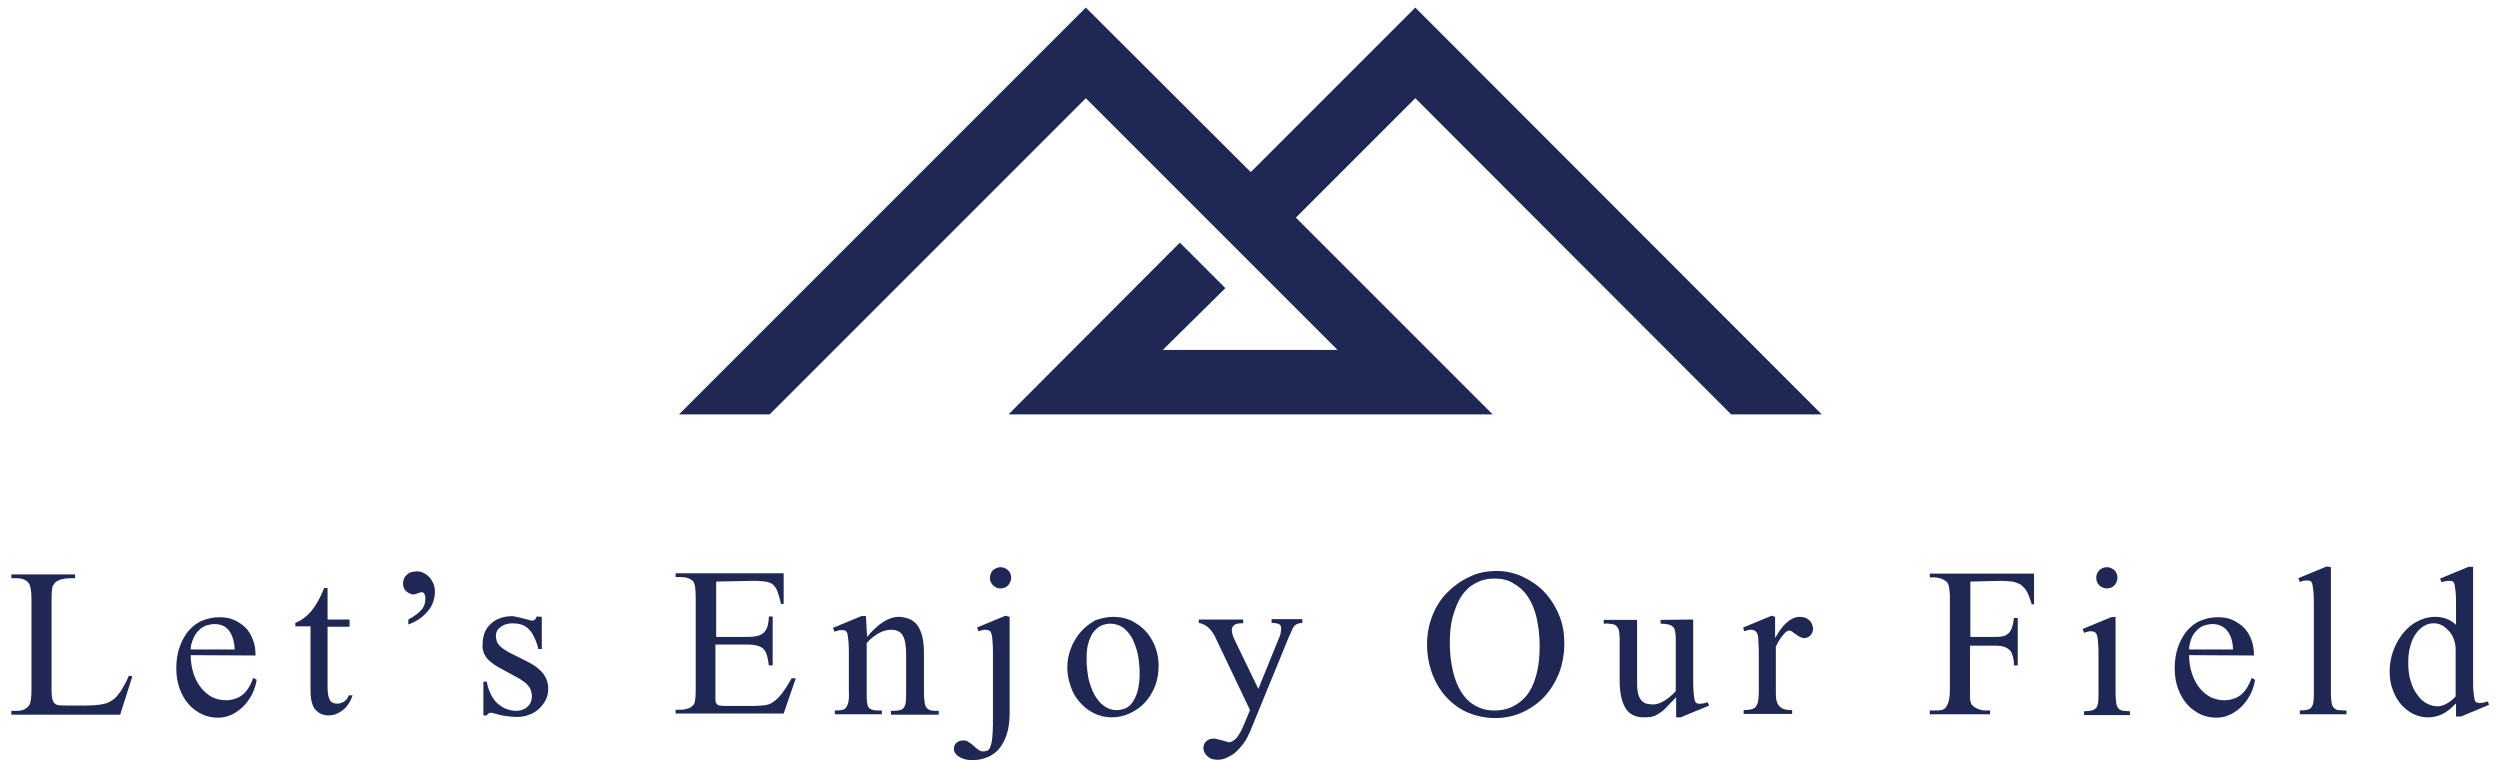 <?xml version="1.0" encoding="utf-8"?>
<!-- Generator: Adobe Illustrator 24.0.3, SVG Export Plug-In . SVG Version: 6.00 Build 0)  -->
<svg version="1.1" id="レイヤー_1" xmlns="http://www.w3.org/2000/svg" xmlns:xlink="http://www.w3.org/1999/xlink" x="0px"
	 y="0px" viewBox="0 0 659.4 200.5" style="enable-background:new 0 0 659.4 200.5;" xml:space="preserve">
<style type="text/css">
	.st0{fill:#1F2854;}
</style>
<title>アセット 1</title>
<g id="レイヤー_2_1_">
	<g id="レイヤー_1-2">
		<path class="st0" d="M34,178.2l0.9,0.2l-3.2,10.1H3v-1h1.4c1.5,0,2.6-0.5,3.3-1.5c0.4-0.6,0.6-1.9,0.6-4V158
			c0-2.3-0.3-3.7-0.8-4.3c-0.7-0.8-1.8-1.2-3.1-1.2H3v-1h16.8v1c-1,0-1.8,0-2.5,0.1c-0.7,0.1-1.2,0.2-1.7,0.4
			c-0.4,0.2-0.8,0.4-1,0.6c-0.2,0.2-0.4,0.5-0.6,0.8c-0.3,0.5-0.4,1.9-0.4,4.2v23.3c0,1.3,0.1,2.2,0.3,2.8c0.2,0.6,0.6,1,1.1,1.2
			c0.5,0.2,1.9,0.2,4.3,0.2H22c2.9,0,4.8-0.2,6-0.6c0.6-0.2,1.1-0.5,1.6-0.8c0.6-0.4,1.1-0.9,1.5-1.4c0.5-0.6,1-1.3,1.4-2.1
			C33.1,180.2,33.6,179.2,34,178.2z"/>
		<path class="st0" d="M50.3,172.8c0,1.9,0.3,3.5,0.8,5c0.5,1.5,1.2,2.7,2,3.7c0.8,1,1.8,1.8,2.9,2.4c1.1,0.5,2.3,0.8,3.5,0.8
			c1.6,0,3-0.4,4.3-1.3c1.2-0.9,2.2-2.4,3-4.6l0.9,0.5c-0.2,1.3-0.6,2.5-1.1,3.6c-0.6,1.2-1.3,2.2-2.2,3.2c-0.9,0.9-1.9,1.7-3.1,2.3
			c-1.2,0.6-2.4,0.9-3.8,0.9c-1.5,0-2.9-0.3-4.2-0.9c-1.3-0.6-2.5-1.5-3.5-2.6c-1-1.1-1.8-2.5-2.4-4.1c-0.6-1.6-0.9-3.4-0.9-5.4
			c0-2.1,0.3-4.1,0.9-5.7c0.6-1.7,1.4-3.1,2.4-4.3c1-1.1,2.2-2.1,3.6-2.6c1.4-0.6,2.9-0.9,4.5-0.9c1.4,0,2.7,0.2,3.8,0.7
			c1.1,0.5,2.2,1.2,3,2c0.9,0.9,1.5,1.9,2,3.2c0.5,1.2,0.7,2.6,0.7,4.2L50.3,172.8z M50.3,171.3h11.6c-0.1-2.3-0.7-4-1.6-5.1
			s-2.2-1.6-3.8-1.6c-0.7,0-1.5,0.2-2.2,0.4c-0.7,0.3-1.4,0.7-1.9,1.3c-0.6,0.6-1.1,1.3-1.4,2.1C50.6,169.3,50.3,170.2,50.3,171.3z"
			/>
		<path class="st0" d="M86.4,155.2v8.2h5.8v1.9h-5.8v16.2c0,0.8,0.1,1.5,0.2,2c0.1,0.5,0.3,1,0.5,1.3c0.2,0.3,0.5,0.5,0.8,0.6
			c0.3,0.1,0.6,0.2,1,0.2c0.6,0,1.2-0.2,1.8-0.5c0.6-0.4,1-0.9,1.3-1.7H93c-0.6,1.8-1.5,3.1-2.7,4c-1.2,0.9-2.4,1.3-3.6,1.3
			c-1.4,0-2.6-0.5-3.5-1.5c-0.9-1-1.3-2.7-1.3-5.2v-16.8h-4v-0.9c1.5-0.6,2.9-1.6,4.2-3.1c1.2-1.5,2.4-3.5,3.4-6.1H86.4z"/>
		<path class="st0" d="M107.7,164.7v-1.3c1.7-0.9,2.8-1.8,3.5-2.6c0.7-0.8,1-1.8,1-2.9c0-0.6-0.1-1-0.3-1.3
			c-0.2-0.3-0.4-0.4-0.7-0.4c-0.1,0-0.3,0-0.4,0.1c-0.2,0-0.4,0.1-0.6,0.2c-0.2,0.1-0.4,0.1-0.6,0.2c-0.1,0-0.3,0.1-0.4,0.1
			c-0.7,0-1.4-0.3-2-0.8s-0.9-1.2-0.9-2.1c0-0.5,0.1-0.9,0.3-1.4c0.2-0.4,0.5-0.7,0.8-1c0.4-0.3,0.7-0.5,1.2-0.6
			c0.4-0.1,0.9-0.2,1.3-0.2c0.6,0,1.2,0.1,1.8,0.4c0.6,0.3,1.1,0.7,1.5,1.1c0.5,0.5,0.8,1.1,1.1,1.7c0.3,0.7,0.4,1.4,0.4,2.1
			c0,0.9-0.1,1.7-0.4,2.6c-0.3,0.9-0.7,1.7-1.3,2.4c-0.6,0.8-1.4,1.5-2.2,2.1C110,163.7,108.9,164.3,107.7,164.7z"/>
		<path class="st0" d="M142.9,162.7v8.5H142c-0.3-1.3-0.7-2.4-1.2-3.3c-0.4-0.9-0.9-1.6-1.5-2.1c-0.5-0.5-1.2-0.9-1.9-1.1
			c-0.7-0.2-1.5-0.3-2.3-0.3c-0.6,0-1.2,0.1-1.8,0.3c-0.5,0.2-0.9,0.4-1.3,0.7c-0.4,0.3-0.7,0.6-0.9,1c-0.2,0.4-0.3,0.8-0.3,1.2
			c0,0.5,0.1,1,0.2,1.4c0.1,0.5,0.4,0.9,0.7,1.2c0.3,0.4,0.8,0.8,1.3,1.1c0.7,0.5,1.4,0.9,2.1,1.2l4,2c3.7,1.8,5.5,4.2,5.5,7.1
			c0,1.1-0.2,2.2-0.7,3.1c-0.5,0.9-1.1,1.7-1.9,2.4c-0.8,0.7-1.7,1.2-2.7,1.5c-1,0.4-2,0.5-3.1,0.5c-0.8,0-1.7-0.1-2.5-0.2
			c-0.9-0.1-1.9-0.3-2.8-0.6c-0.3-0.1-0.6-0.1-0.8-0.2c-0.2-0.1-0.4-0.1-0.7-0.1c-0.4,0-0.7,0.2-1,0.7h-0.9v-8.9h0.9
			c0.2,1.3,0.6,2.4,1.1,3.4s1.1,1.8,1.8,2.4c0.7,0.6,1.4,1.1,2.3,1.4c0.8,0.3,1.7,0.5,2.5,0.5c0.6,0,1.2-0.1,1.7-0.3
			c0.5-0.2,1-0.4,1.3-0.8c0.4-0.3,0.7-0.7,0.9-1.2c0.2-0.5,0.3-1,0.3-1.5c0-0.6-0.1-1.1-0.3-1.7c-0.2-0.5-0.5-1-1-1.5
			c-0.5-0.5-1.2-1-2-1.5c-0.9-0.5-2-1.1-3.3-1.8c-1.3-0.7-2.4-1.3-3.2-1.8c-0.8-0.6-1.5-1.1-2-1.7c-0.5-0.6-0.8-1.2-1-1.8
			c-0.2-0.7-0.3-1.4-0.2-2.1c0-1,0.2-2,0.5-2.9c0.4-0.9,0.9-1.7,1.6-2.3c0.7-0.7,1.5-1.2,2.4-1.5c0.9-0.4,1.9-0.5,3.1-0.6
			c0.5,0,0.9,0.1,1.3,0.2c0.5,0.1,1.1,0.2,1.7,0.4c0.6,0.1,1.1,0.3,1.5,0.4c0.5,0.1,0.8,0.2,0.9,0.2c0.3,0,0.5-0.1,0.7-0.2
			s0.3-0.4,0.6-0.9L142.9,162.7z"/>
		<path class="st0" d="M188.9,153.4v14.6h8.1c1.2,0,2.2-0.1,2.9-0.3c0.7-0.2,1.3-0.5,1.7-1c0.4-0.4,0.7-1,0.9-1.7
			c0.2-0.8,0.3-1.6,0.3-2.4h1v12.9h-1c-0.1-0.9-0.3-1.8-0.5-2.6c-0.2-0.7-0.5-1.3-0.9-1.7c-0.4-0.4-0.9-0.7-1.7-0.9
			c-0.7-0.2-1.7-0.3-2.9-0.3h-8.1v12.2c0,0.9,0,1.7,0,2.2c0,0.5,0.1,1,0.3,1.2c0.2,0.3,0.5,0.5,0.9,0.5c0.4,0.1,1,0.1,1.8,0.1h6.3
			c1.1,0,2,0,2.7-0.1c0.6,0,1.3-0.1,1.9-0.3c0.5-0.1,1-0.4,1.4-0.7c0.5-0.3,0.9-0.7,1.3-1.1c1.1-1.1,2.2-2.8,3.5-5.1h1.1l-3.2,9.3
			h-28.5v-1h1.3c0.4,0,0.7,0,1.1-0.1c0.4-0.1,0.7-0.2,1.1-0.3c0.3-0.1,0.6-0.3,0.9-0.6c0.3-0.2,0.5-0.5,0.6-0.9
			c0.2-0.6,0.3-1.8,0.3-3.6v-24c0-2.4-0.2-3.8-0.7-4.4c-0.7-0.7-1.8-1.1-3.3-1.1h-1.3v-1h28.5v8.1h-0.7c-0.3-1.3-0.6-2.4-0.9-3.2
			c-0.3-0.8-0.7-1.4-1.2-1.9c-0.5-0.4-1.2-0.7-2-0.8s-1.8-0.2-3.1-0.2L188.9,153.4z"/>
		<path class="st0" d="M228.7,168c2.9-3.5,5.7-5.3,8.4-5.3c0.9,0,1.7,0.2,2.6,0.5c0.8,0.3,1.5,0.8,2.1,1.5c0.6,0.7,1,1.7,1.4,2.9
			c0.3,1.2,0.5,2.7,0.5,4.5v10.7c0,1.1,0.1,1.9,0.2,2.6c0.1,0.6,0.3,1.1,0.6,1.4s0.7,0.5,1.2,0.6c0.6,0.1,1.2,0.1,1.9,0.1v1H235v-1
			h0.5c0.8,0,1.5-0.1,1.9-0.2c0.5-0.1,0.8-0.4,1.1-0.8c0.2-0.4,0.4-0.8,0.4-1.4c0.1-0.8,0.1-1.5,0.1-2.3v-10.2c0-2.3-0.3-4-0.9-5
			c-0.6-1-1.6-1.5-3-1.5c-2.2,0-4.4,1.2-6.5,3.5v13.2c0,1.1,0,1.9,0.1,2.5c0.1,0.6,0.2,1.1,0.5,1.4s0.7,0.5,1.2,0.6
			c0.5,0.1,1.3,0.1,2.2,0.1v1h-12.4v-1h0.5c0.7,0,1.2-0.1,1.6-0.2c0.4-0.1,0.8-0.4,1-0.8c0.2-0.4,0.4-0.8,0.5-1.4
			c0.1-0.7,0.2-1.5,0.1-2.3v-9.3c0-1.8,0-3.2-0.1-4.2c-0.1-1-0.2-1.7-0.3-2.1c-0.1-0.4-0.4-0.7-0.6-0.8c-0.3-0.1-0.6-0.1-1-0.1
			c-0.3,0-0.6,0-0.8,0.1c-0.3,0.1-0.7,0.2-1,0.3l-0.4-1l7.5-3.1h1.2L228.7,168z"/>
		<path class="st0" d="M266.3,162.7v25.2c0,2.2-0.2,4-0.7,5.6c-0.5,1.6-1.2,2.9-2,3.9c-0.8,1-1.9,1.8-3.1,2.3
			c-1.2,0.5-2.5,0.8-4,0.8c-0.8,0-1.6-0.1-2.2-0.3c-0.6-0.2-1.1-0.4-1.5-0.7c-0.4-0.3-0.7-0.6-0.9-0.9c-0.2-0.3-0.3-0.6-0.3-1
			c0-0.7,0.2-1.3,0.7-1.7c0.5-0.4,1.1-0.6,1.7-0.6c0.2,0,0.3,0,0.5,0c0.2,0,0.4,0.1,0.6,0.2c0.3,0.1,0.5,0.3,0.8,0.5
			c0.3,0.2,0.7,0.5,1.2,1c0.9,0.8,1.6,1.2,2.2,1.2c0.4,0,0.7-0.1,1.1-0.2c0.3-0.1,0.6-0.5,0.8-1c0.2-0.5,0.4-1.2,0.5-2.2
			c0.1-1,0.2-2.3,0.2-3.9v-17.8c0-1.6,0-2.9-0.1-3.8c-0.1-0.9-0.1-1.6-0.3-2.1c-0.1-0.5-0.3-0.7-0.6-0.9c-0.3-0.1-0.6-0.2-1-0.2
			c-0.3,0-0.6,0-0.8,0.1c-0.3,0.1-0.7,0.2-1,0.3l-0.4-1l7.5-3.1L266.3,162.7z M263.9,149.6c1.5,0,2.8,1.2,2.8,2.7c0,0,0,0,0,0.1
			c0,0.7-0.3,1.4-0.8,2c-0.5,0.5-1.2,0.8-2,0.8c-1.5,0-2.8-1.2-2.8-2.8c0-0.7,0.3-1.5,0.8-2C262.5,149.9,263.2,149.6,263.9,149.6
			L263.9,149.6z"/>
		<path class="st0" d="M293.6,162.7c1.7,0,3.3,0.3,4.8,1c1.4,0.7,2.7,1.6,3.8,2.8c1.1,1.2,1.9,2.6,2.5,4.1c0.6,1.6,0.9,3.3,0.9,4.9
			c0,2-0.3,3.9-1,5.6s-1.6,3.1-2.7,4.3c-1.1,1.2-2.5,2.1-4,2.8c-1.5,0.7-3.1,1-4.7,1c-1.7,0-3.3-0.4-4.7-1.1
			c-1.4-0.7-2.7-1.7-3.7-2.9c-1.1-1.2-1.9-2.6-2.4-4.2c-1.2-3.3-1.2-6.8,0.1-10.1c0.6-1.6,1.5-3,2.6-4.3c1.1-1.2,2.4-2.2,3.8-3
			C290.3,163.1,292,162.7,293.6,162.7z M292.8,164.5c-0.8,0-1.6,0.2-2.3,0.5c-0.7,0.3-1.4,0.9-2,1.6c-0.6,0.7-1,1.7-1.4,2.9
			c-0.4,1.2-0.5,2.7-0.5,4.4c0,1.7,0.2,3.4,0.5,5.1c0.4,1.6,0.9,3,1.6,4.3c0.7,1.2,1.5,2.2,2.5,2.9c0.9,0.7,2.1,1.1,3.3,1.1
			c0.8,0,1.7-0.2,2.4-0.5c0.7-0.3,1.4-0.9,1.9-1.7c0.5-0.8,1-1.8,1.3-3c0.3-1.2,0.5-2.8,0.5-4.5c0-1.7-0.2-3.4-0.5-5.1
			c-0.4-1.6-0.9-3-1.5-4.2c-0.7-1.2-1.5-2.1-2.4-2.8C295.1,164.8,294,164.5,292.8,164.5L292.8,164.5z"/>
		<path class="st0" d="M316.2,163.4h11.7v1h-0.6c-0.8,0-1.4,0.2-1.8,0.5c-0.4,0.3-0.6,0.8-0.6,1.3c0,0.7,0.3,1.7,0.9,2.9l6.1,12.6
			l5.6-13.8c0.3-0.7,0.4-1.5,0.4-2.2c0-0.4-0.1-0.8-0.4-1c-0.3-0.2-1-0.4-2.1-0.4v-1h8.1v1c-0.4,0-0.8,0.1-1.2,0.2
			c-0.3,0.1-0.6,0.3-0.8,0.5c-0.2,0.2-0.5,0.6-0.7,1.1c-0.2,0.5-0.5,1.2-0.9,2l-10.2,24.9c-0.5,1.1-1,2.2-1.8,3.2
			c-0.7,0.9-1.4,1.7-2.1,2.3c-0.7,0.6-1.5,1-2.3,1.4c-0.8,0.3-1.5,0.5-2.3,0.5c-0.5,0-1-0.1-1.5-0.2c-0.4-0.1-0.8-0.4-1.2-0.7
			c-0.3-0.3-0.6-0.6-0.8-1c-0.2-0.4-0.3-0.8-0.3-1.2c0-0.8,0.3-1.4,0.8-1.8c0.5-0.5,1.2-0.7,2.1-0.7c0.2,0,0.5,0.1,0.9,0.2
			c0.4,0.1,0.8,0.2,1.2,0.3c0.4,0.1,0.8,0.2,1.1,0.3c0.3,0.1,0.5,0.2,0.6,0.2c0.5,0,1.1-0.3,1.8-0.9c0.6-0.6,1.3-1.7,2-3.3l1.8-4.3
			l-9-18.9c-0.5-1.1-1.1-2-1.8-2.7c-0.7-0.7-1.6-1.2-2.7-1.4L316.2,163.4z"/>
		<path class="st0" d="M394.8,150.6c2.3,0,4.6,0.5,6.8,1.5c2.1,1,4.1,2.3,5.7,4c1.6,1.7,2.9,3.7,3.9,6.1c1,2.3,1.4,4.8,1.4,7.6
			c0,2.8-0.5,5.4-1.4,7.8c-1,2.4-2.3,4.5-3.9,6.2c-1.6,1.7-3.6,3.1-5.8,4.1c-2.2,1-4.6,1.5-7.1,1.5c-2.5,0-4.9-0.5-7.1-1.4
			c-2.2-0.9-4.1-2.3-5.7-4c-1.6-1.7-2.9-3.8-3.8-6.2c-0.9-2.4-1.4-5-1.4-7.9c0-2.7,0.5-5.2,1.4-7.5c0.9-2.3,2.2-4.4,3.9-6.1
			c1.7-1.7,3.6-3.1,5.8-4.1C389.6,151.1,392.1,150.6,394.8,150.6z M394.2,152.6c-1.9,0-3.5,0.4-5,1.2c-1.5,0.8-2.7,1.9-3.7,3.4
			c-1,1.5-1.7,3.3-2.3,5.4s-0.8,4.5-0.8,7.1c0,2.6,0.3,5,0.8,7.2c0.5,2.2,1.2,4,2.2,5.6c1,1.6,2.2,2.8,3.7,3.6
			c1.5,0.9,3.2,1.3,5.1,1.3c1.7,0,3.3-0.3,4.7-1c1.5-0.7,2.7-1.7,3.8-3c1.1-1.4,1.9-3.1,2.5-5.3s0.9-4.7,0.9-7.6
			c0-2.8-0.3-5.3-0.8-7.5s-1.3-4.1-2.3-5.6c-1-1.5-2.3-2.7-3.8-3.5C397.9,153,396.2,152.6,394.2,152.6L394.2,152.6z"/>
		<path class="st0" d="M446.6,163.4v15.2c0,1.7,0,3,0.1,4s0.2,1.7,0.3,2.1c0.1,0.4,0.3,0.7,0.6,0.8c0.3,0.1,0.6,0.2,0.9,0.1
			c0.5,0,1.2-0.1,1.9-0.4l0.4,0.9l-7.5,3.1h-1.2v-5.3c-1.1,1.2-2.1,2.1-2.8,2.9s-1.5,1.2-2.1,1.6c-0.6,0.4-1.2,0.6-1.8,0.7
			c-0.6,0.1-1.2,0.1-1.8,0.1c-2.3,0-3.9-0.8-4.9-2.5c-1-1.7-1.5-4.1-1.5-7.2v-11.2c0-0.8-0.1-1.5-0.2-2c-0.1-0.5-0.4-0.9-0.7-1.2
			c-0.3-0.3-0.7-0.5-1.2-0.5c-0.6-0.1-1.2-0.2-1.8-0.1H423v-1h8.8v16.7c0,1.2,0.1,2.2,0.3,2.9s0.5,1.3,0.9,1.7
			c0.4,0.4,0.8,0.7,1.3,0.8c0.5,0.1,1,0.2,1.6,0.2c0.8,0,1.7-0.2,2.6-0.7c1-0.5,2.2-1.4,3.5-2.8v-14.1c0-0.7-0.1-1.3-0.2-1.8
			c-0.1-0.5-0.3-0.9-0.6-1.1c-0.3-0.3-0.7-0.5-1.2-0.6c-0.5-0.1-1.2-0.2-2-0.2v-1L446.6,163.4z"/>
		<path class="st0" d="M468.2,162.7v5.6c2.1-3.8,4.3-5.6,6.5-5.6c0.5,0,0.9,0.1,1.4,0.2c0.4,0.2,0.8,0.4,1.1,0.7
			c0.3,0.3,0.6,0.6,0.7,1c0.2,0.4,0.3,0.8,0.3,1.2c0,0.7-0.2,1.3-0.7,1.8c-0.5,0.5-1,0.7-1.7,0.7c-0.3,0-0.6-0.1-1-0.3
			c-0.4-0.2-0.8-0.4-1.1-0.7c-0.4-0.2-0.7-0.5-1-0.7c-0.3-0.2-0.6-0.3-0.7-0.3c-0.5,0-1.1,0.4-1.7,1.2c-0.7,0.8-1.3,1.8-1.9,3v12
			c0,0.7,0,1.3,0.1,2c0.1,0.5,0.3,1.1,0.6,1.5c0.3,0.4,0.7,0.7,1.3,1c0.6,0.2,1.4,0.3,2.3,0.3v1h-12.8v-1c0.8,0,1.5-0.1,2-0.2
			c0.5-0.1,0.9-0.3,1.2-0.7s0.5-0.8,0.6-1.4c0.1-0.6,0.2-1.4,0.2-2.4v-9.7c0-1.5,0-2.6-0.1-3.5c0-0.8-0.1-1.4-0.1-1.7
			c-0.3-1.1-0.9-1.6-1.8-1.6c-0.3,0-0.6,0-0.9,0.1c-0.3,0.1-0.7,0.2-1,0.3l-0.2-1l7.5-3.1L468.2,162.7z"/>
		<path class="st0" d="M519.7,153.4V168h6.7c0.8,0,1.5-0.1,2-0.2c0.5-0.1,1-0.4,1.4-0.8c0.4-0.4,0.7-0.9,0.9-1.5s0.4-1.5,0.5-2.5h1
			v12.5h-1c0-0.9-0.1-1.7-0.3-2.4c-0.2-0.7-0.4-1.2-0.8-1.6c-0.4-0.4-0.9-0.7-1.5-0.9c-0.6-0.2-1.4-0.3-2.3-0.3h-6.7v11.6
			c0,0.9,0,1.6,0,2.1c0,0.5,0.1,0.9,0.2,1.3c0.1,0.3,0.2,0.6,0.5,0.8c0.2,0.2,0.5,0.4,0.8,0.6c0.8,0.4,1.6,0.7,2.5,0.7h1.3v1h-15.9
			v-1h1.3c0.6,0,1.2,0,1.7-0.1c0.5-0.1,0.9-0.3,1.2-0.7c0.3-0.4,0.6-0.9,0.8-1.7c0.2-0.7,0.3-1.8,0.3-3V158c0-0.8,0-1.5-0.1-2.1
			c0-0.5-0.1-0.9-0.2-1.4c-0.1-0.3-0.2-0.6-0.4-0.9c-0.2-0.2-0.5-0.4-0.8-0.6c-0.4-0.2-0.8-0.4-1.2-0.5c-0.4-0.1-0.9-0.2-1.3-0.2
			h-1.3v-1h27.5v8.1h-0.6c-0.4-1.3-0.8-2.4-1.2-3.2c-0.4-0.8-1-1.4-1.6-1.9c-0.6-0.4-1.4-0.7-2.3-0.9c-0.9-0.1-1.9-0.2-3.1-0.2
			L519.7,153.4z"/>
		<path class="st0" d="M558,162.7v20.1c0,1.2,0.1,2.1,0.2,2.8c0.1,0.6,0.4,1.1,0.7,1.4c0.3,0.3,0.7,0.4,1.2,0.5
			c0.5,0,1.1,0.1,1.7,0.1v1h-12.1v-1c0.8,0,1.5-0.1,2-0.2s0.9-0.4,1.2-0.7c0.3-0.4,0.4-0.8,0.5-1.4c0.1-0.8,0.1-1.6,0.1-2.3v-9.6
			c0-1.6,0-2.8-0.1-3.7c-0.1-0.9-0.1-1.6-0.3-2.1c-0.1-0.4-0.3-0.7-0.6-0.9c-0.3-0.1-0.6-0.2-1-0.2c-0.3,0-0.6,0-0.8,0.1
			c-0.3,0.1-0.7,0.2-1,0.3l-0.4-1l7.5-3.1L558,162.7z M555.7,149.6c0.8,0,1.4,0.3,2,0.8c0.5,0.5,0.8,1.2,0.8,2c0,0.7-0.3,1.4-0.8,2
			c-0.5,0.5-1.2,0.8-2,0.8s-1.4-0.3-2-0.8c-0.5-0.5-0.8-1.2-0.8-2c0-0.8,0.3-1.4,0.8-2C554.3,149.9,554.9,149.6,555.7,149.6
			L555.7,149.6z"/>
		<path class="st0" d="M577.4,172.8c0,1.9,0.3,3.5,0.8,5c0.5,1.5,1.2,2.7,2,3.7c0.8,1,1.8,1.8,2.9,2.4c1.1,0.5,2.3,0.8,3.5,0.8
			c1.6,0,3-0.4,4.3-1.3c1.2-0.9,2.2-2.4,3-4.6l0.9,0.5c-0.2,1.3-0.6,2.5-1.1,3.6c-0.6,1.2-1.3,2.2-2.2,3.2c-0.9,0.9-1.9,1.7-3.1,2.3
			c-1.2,0.6-2.4,0.9-3.8,0.9c-1.5,0-2.9-0.3-4.2-0.9c-1.3-0.6-2.5-1.5-3.5-2.6c-1-1.1-1.8-2.5-2.4-4.1s-0.9-3.4-0.9-5.4
			c0-2.1,0.3-4.1,0.9-5.7c0.6-1.7,1.4-3.1,2.4-4.3c1-1.1,2.2-2.1,3.6-2.6c1.4-0.6,2.9-0.9,4.5-0.9c1.4,0,2.7,0.2,3.8,0.7
			c1.1,0.5,2.2,1.2,3,2c0.9,0.9,1.5,1.9,2,3.2s0.7,2.6,0.7,4.2L577.4,172.8z M577.4,171.3h11.6c-0.1-2.3-0.7-4-1.7-5.1
			s-2.2-1.6-3.8-1.6c-0.7,0-1.5,0.2-2.2,0.4c-0.7,0.3-1.4,0.7-1.9,1.3c-0.6,0.6-1.1,1.3-1.4,2.1
			C577.7,169.3,577.4,170.2,577.4,171.3z"/>
		<path class="st0" d="M614.8,149.6v33.2c0,1.1,0.1,2,0.2,2.6c0.1,0.6,0.3,1.1,0.7,1.4c0.3,0.3,0.7,0.5,1.2,0.5
			c0.7,0.1,1.3,0.1,2,0.1v1h-12.3v-1c0.8,0,1.5-0.1,2-0.2c0.5-0.1,0.9-0.4,1.1-0.7c0.3-0.4,0.4-0.8,0.5-1.4c0.1-0.8,0.1-1.6,0.1-2.3
			v-22.7c0-1.7,0-3-0.1-4c-0.1-0.9-0.2-1.6-0.3-2.1c-0.2-0.4-0.3-0.7-0.6-0.8c-0.3-0.1-0.6-0.1-0.9-0.1c-0.5,0-1.1,0.1-1.8,0.4
			l-0.4-1l7.5-3.1L614.8,149.6z"/>
		<path class="st0" d="M647.7,185.6c-1.2,1.3-2.4,2.2-3.6,2.8c-2.4,1.1-5.2,1.1-7.6-0.1c-1.2-0.6-2.3-1.5-3.2-2.5
			c-0.9-1.1-1.7-2.4-2.2-3.9c-0.6-1.5-0.8-3.1-0.8-4.9c0-3.5,1.2-6.9,3.3-9.7c1-1.3,2.3-2.5,3.8-3.3c1.5-0.8,3.1-1.3,4.9-1.3
			c2.2,0,4,0.7,5.5,2.1v-4.6c0-1.7,0-3.1-0.1-4c-0.1-0.9-0.2-1.6-0.3-2.1c-0.1-0.4-0.3-0.7-0.6-0.8c-0.3-0.1-0.6-0.1-0.9-0.1
			c-0.5,0-1.2,0.1-1.9,0.4l-0.4-1l7.5-3.1h1.2v28.9c0,1.7,0,3.1,0.1,4c0.1,1,0.2,1.7,0.3,2.1c0.1,0.4,0.3,0.7,0.6,0.8
			c0.3,0.1,0.6,0.2,0.9,0.1c0.5,0,1.1-0.1,2-0.4l0.3,0.9l-7.4,3.1h-1.3V185.6z M647.7,183.7v-12.9c-0.1-1-0.3-1.9-0.7-2.7
			c-0.3-0.8-0.8-1.4-1.4-2c-0.5-0.5-1.1-1-1.8-1.3c-0.6-0.3-1.3-0.4-2-0.4c-0.9,0-1.9,0.3-2.6,0.8c-0.8,0.5-1.5,1.2-2.1,2.1
			c-0.6,0.9-1.1,2-1.4,3.3c-0.4,1.3-0.5,2.7-0.5,4.3c0,1.8,0.2,3.5,0.7,4.9c0.4,1.4,1,2.6,1.8,3.6c0.7,1,1.5,1.7,2.5,2.2
			c0.9,0.5,1.9,0.7,2.9,0.7C644.5,186.2,646.1,185.4,647.7,183.7z"/>
		<path class="st0" d="M456.6,109.3h23.9L373.3,2l-43.4,43.4L286.4,2L179.1,109.3H203l83.4-83.4l31.5,31.5l11.9,11.9l23,23h-46.1
			L323.2,76L311.2,64L266,109.3h127.7l-51.9-51.9l31.5-31.5L456.6,109.3z"/>
	</g>
</g>
</svg>
